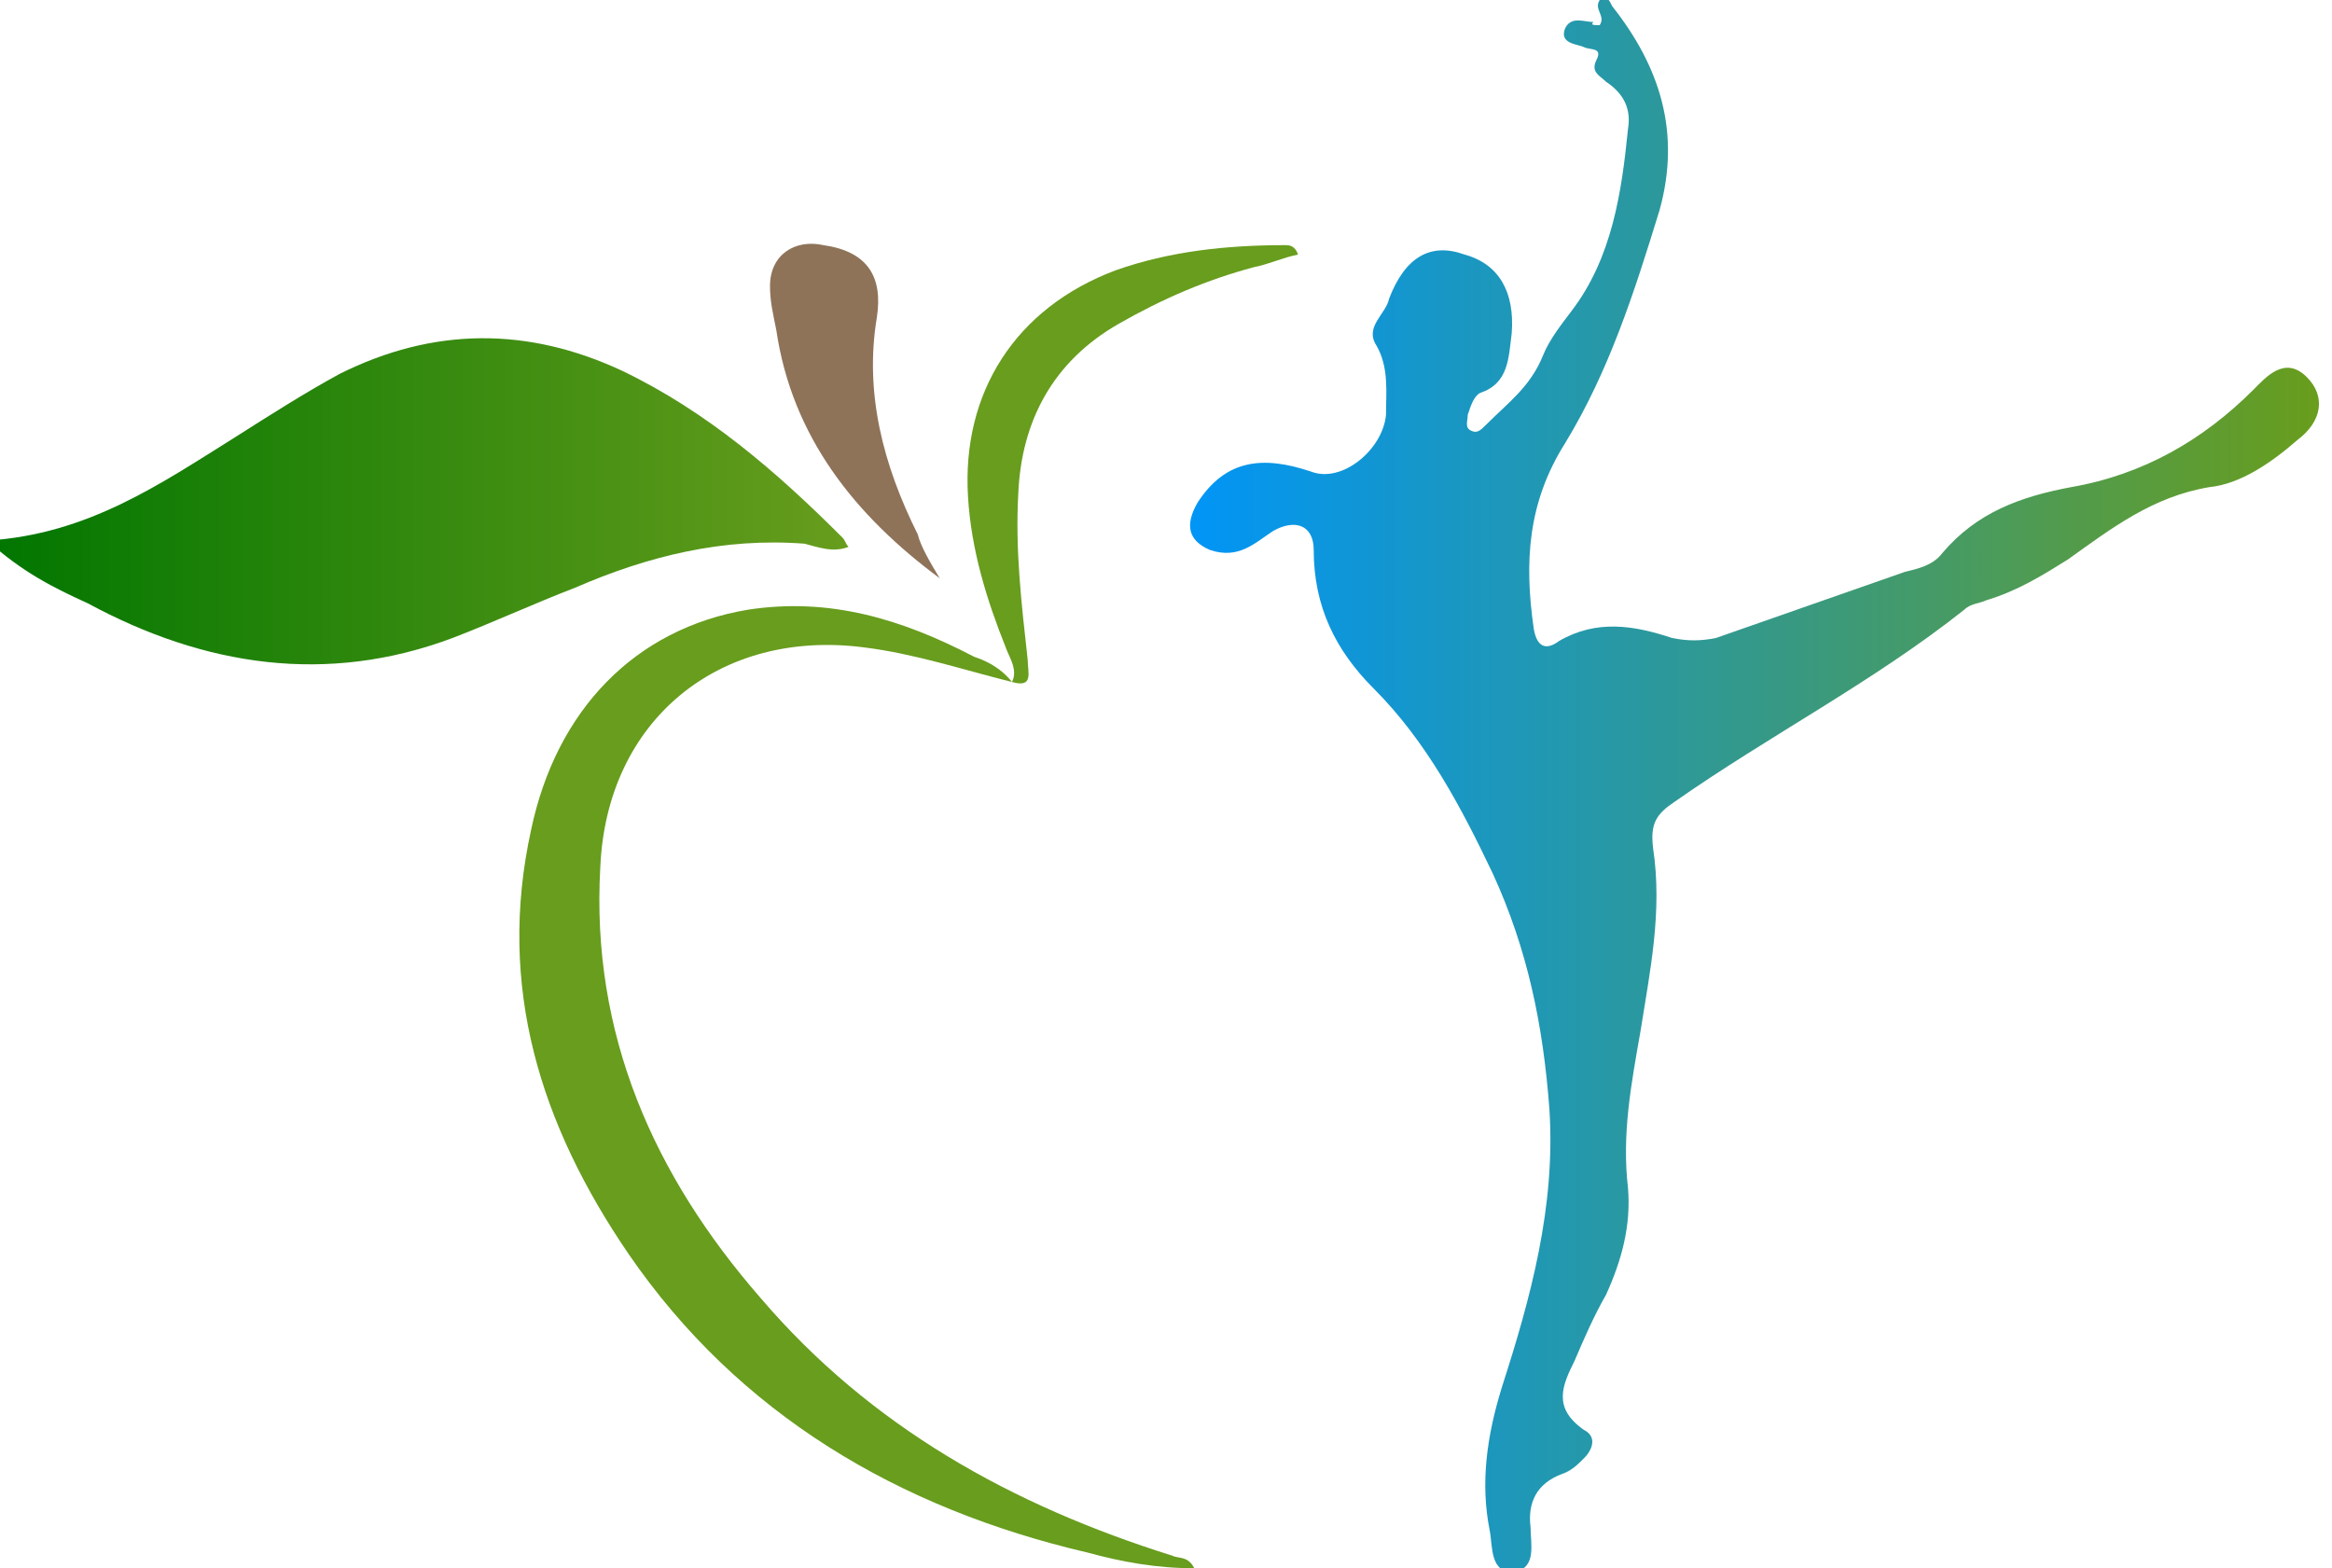 <?xml version="1.0" encoding="UTF-8"?> <svg xmlns="http://www.w3.org/2000/svg" xmlns:xlink="http://www.w3.org/1999/xlink" version="1.1" id="_Слой_2" x="0px" y="0px" viewBox="0 0 74.2 49.9" style="enable-background:new 0 0 74.2 49.9;" xml:space="preserve"> <style type="text/css"> .st0{fill-rule:evenodd;clip-rule:evenodd;fill:url(#SVGID_1_);} .st1{fill-rule:evenodd;clip-rule:evenodd;fill:url(#SVGID_00000181048008819731427970000015099075416658355090_);} .st2{fill-rule:evenodd;clip-rule:evenodd;fill:#689D1D;} .st3{fill-rule:evenodd;clip-rule:evenodd;fill:#8E7359;} </style> <linearGradient id="SVGID_1_" gradientUnits="userSpaceOnUse" x1="37.62" y1="26.32" x2="73.588" y2="26.32" gradientTransform="matrix(1 0 0 -1 0 51.276)"> <stop offset="0" style="stop-color:#0095F8"></stop> <stop offset="1" style="stop-color:#689D1D"></stop> </linearGradient> <path class="st0" d="M50.9,0.8c0.2-0.3-0.2-0.5,0-0.8c0.2-0.2,0.3,0,0.4,0.2c1.5,1.9,2.2,4,1.5,6.5c-0.8,2.6-1.6,5.1-3,7.4 c-1.2,1.9-1.3,3.8-1,5.9c0.1,0.6,0.4,0.7,0.8,0.4c1.2-0.7,2.4-0.5,3.6-0.1c0.5,0.1,0.9,0.1,1.4,0c2-0.7,4-1.4,6-2.1 c0.4-0.1,0.9-0.2,1.2-0.6c1.1-1.3,2.5-1.8,4.1-2.1c2.3-0.4,4.2-1.5,5.8-3.1c0.4-0.4,1-1.1,1.7-0.4c0.6,0.6,0.5,1.4-0.3,2 c-0.8,0.7-1.8,1.4-2.8,1.5c-1.8,0.3-3.1,1.3-4.5,2.3c-0.8,0.5-1.6,1-2.6,1.3c-0.2,0.1-0.5,0.1-0.7,0.3c-2.9,2.3-6.2,4-9.2,6.1 c-0.6,0.4-0.8,0.7-0.7,1.5c0.3,2-0.1,3.9-0.4,5.8c-0.3,1.7-0.6,3.3-0.4,5c0.1,1.2-0.2,2.3-0.7,3.4c-0.4,0.7-0.7,1.4-1,2.1 c-0.4,0.8-0.7,1.5,0.3,2.2c0.4,0.2,0.3,0.6,0,0.9c-0.2,0.2-0.4,0.4-0.7,0.5c-0.8,0.3-1.1,0.9-1,1.7c0,0.5,0.2,1.3-0.5,1.4 c-0.8,0.1-0.7-0.8-0.8-1.3c-0.3-1.5-0.1-3,0.4-4.6c0.9-2.8,1.7-5.7,1.5-8.8c-0.2-2.7-0.7-5.1-1.8-7.5c-1-2.1-2.1-4.2-3.8-5.9 c-1.2-1.2-1.9-2.6-1.9-4.4c0-0.8-0.6-1-1.3-0.6c-0.6,0.4-1.1,0.9-2,0.6c-0.7-0.3-0.8-0.8-0.4-1.5c0.9-1.4,2.1-1.5,3.6-1 c1,0.4,2.3-0.7,2.4-1.8c0-0.7,0.1-1.5-0.3-2.2c-0.4-0.6,0.3-1,0.4-1.5c0.5-1.3,1.3-1.8,2.4-1.4c1.1,0.3,1.6,1.2,1.5,2.5 c-0.1,0.8-0.1,1.6-1,1.9c-0.2,0.1-0.3,0.4-0.4,0.7c0,0.2-0.1,0.4,0.1,0.5c0.2,0.1,0.3,0,0.5-0.2c0.7-0.7,1.4-1.2,1.8-2.2 c0.2-0.5,0.6-1,0.9-1.4c1.3-1.7,1.6-3.8,1.8-5.8c0.1-0.6-0.1-1.1-0.7-1.5c-0.2-0.2-0.5-0.3-0.3-0.7c0.2-0.4-0.2-0.3-0.4-0.4 c-0.2-0.1-0.8-0.1-0.6-0.6c0.2-0.4,0.6-0.2,0.9-0.2C50.6,0.8,50.7,0.8,50.9,0.8L50.9,0.8z"></path> <linearGradient id="SVGID_00000019671028544205495900000010197613398036576944_" gradientUnits="userSpaceOnUse" x1="-0.398" y1="35.287" x2="26.982" y2="35.287" gradientTransform="matrix(1 0 0 -1 0 51.276)"> <stop offset="0" style="stop-color:#007600"></stop> <stop offset="1" style="stop-color:#689D1D"></stop> </linearGradient> <path style="fill-rule:evenodd;clip-rule:evenodd;fill:url(#SVGID_00000019671028544205495900000010197613398036576944_);" d=" M-0.4,17.2c3.2-0.2,5.5-1.8,7.9-3.3c1.1-0.7,2.2-1.4,3.3-2c3-1.5,6-1.5,9-0.1c2.7,1.3,4.9,3.2,7,5.3c0.1,0.1,0.1,0.2,0.2,0.3 c-0.5,0.2-1,0-1.4-0.1c-2.6-0.2-5,0.4-7.3,1.4c-1.3,0.5-2.6,1.1-3.9,1.6c-4,1.5-7.9,0.9-11.6-1.1C1.7,18.7,0.7,18.2-0.4,17.2 L-0.4,17.2z"></path> <path class="st2" d="M32.2,21.7c-1.6-0.4-3.1-0.9-4.7-1.1c-4.6-0.6-8.2,2.3-8.4,7c-0.3,5.3,1.7,9.8,5.1,13.7c3.5,4.1,8,6.6,13.1,8.2 c0.2,0.1,0.5,0,0.7,0.4c-1.2,0-2.3-0.2-3.4-0.5c-6-1.4-11.1-4.4-14.6-9.5c-2.8-4.1-4.2-8.5-3.1-13.5c0.8-3.8,3.3-6.4,6.9-7 c2.6-0.4,4.9,0.3,7.2,1.5C31.3,21,31.8,21.2,32.2,21.7L32.2,21.7L32.2,21.7z"></path> <path class="st2" d="M32.2,21.7c0.2-0.4-0.1-0.8-0.2-1.1c-0.6-1.5-1.1-3.1-1.2-4.8c-0.2-3.3,1.5-6,4.7-7.2C37.2,8,39,7.8,40.9,7.8 c0.1,0,0.3,0,0.4,0.3c-0.5,0.1-0.9,0.3-1.4,0.4c-1.5,0.4-2.9,1-4.3,1.8c-2.1,1.2-3.1,3.1-3.2,5.4c-0.1,1.8,0.1,3.5,0.3,5.3 C32.7,21.4,32.9,21.9,32.2,21.7L32.2,21.7L32.2,21.7z"></path> <path class="st3" d="M29.9,18.4c-2.7-2-4.7-4.5-5.2-7.9c-0.1-0.5-0.2-0.9-0.2-1.4c0-1,0.8-1.5,1.7-1.3c1.4,0.2,1.9,1,1.7,2.3 c-0.4,2.4,0.2,4.7,1.3,6.9C29.3,17.4,29.6,17.9,29.9,18.4L29.9,18.4z"></path> </svg> 